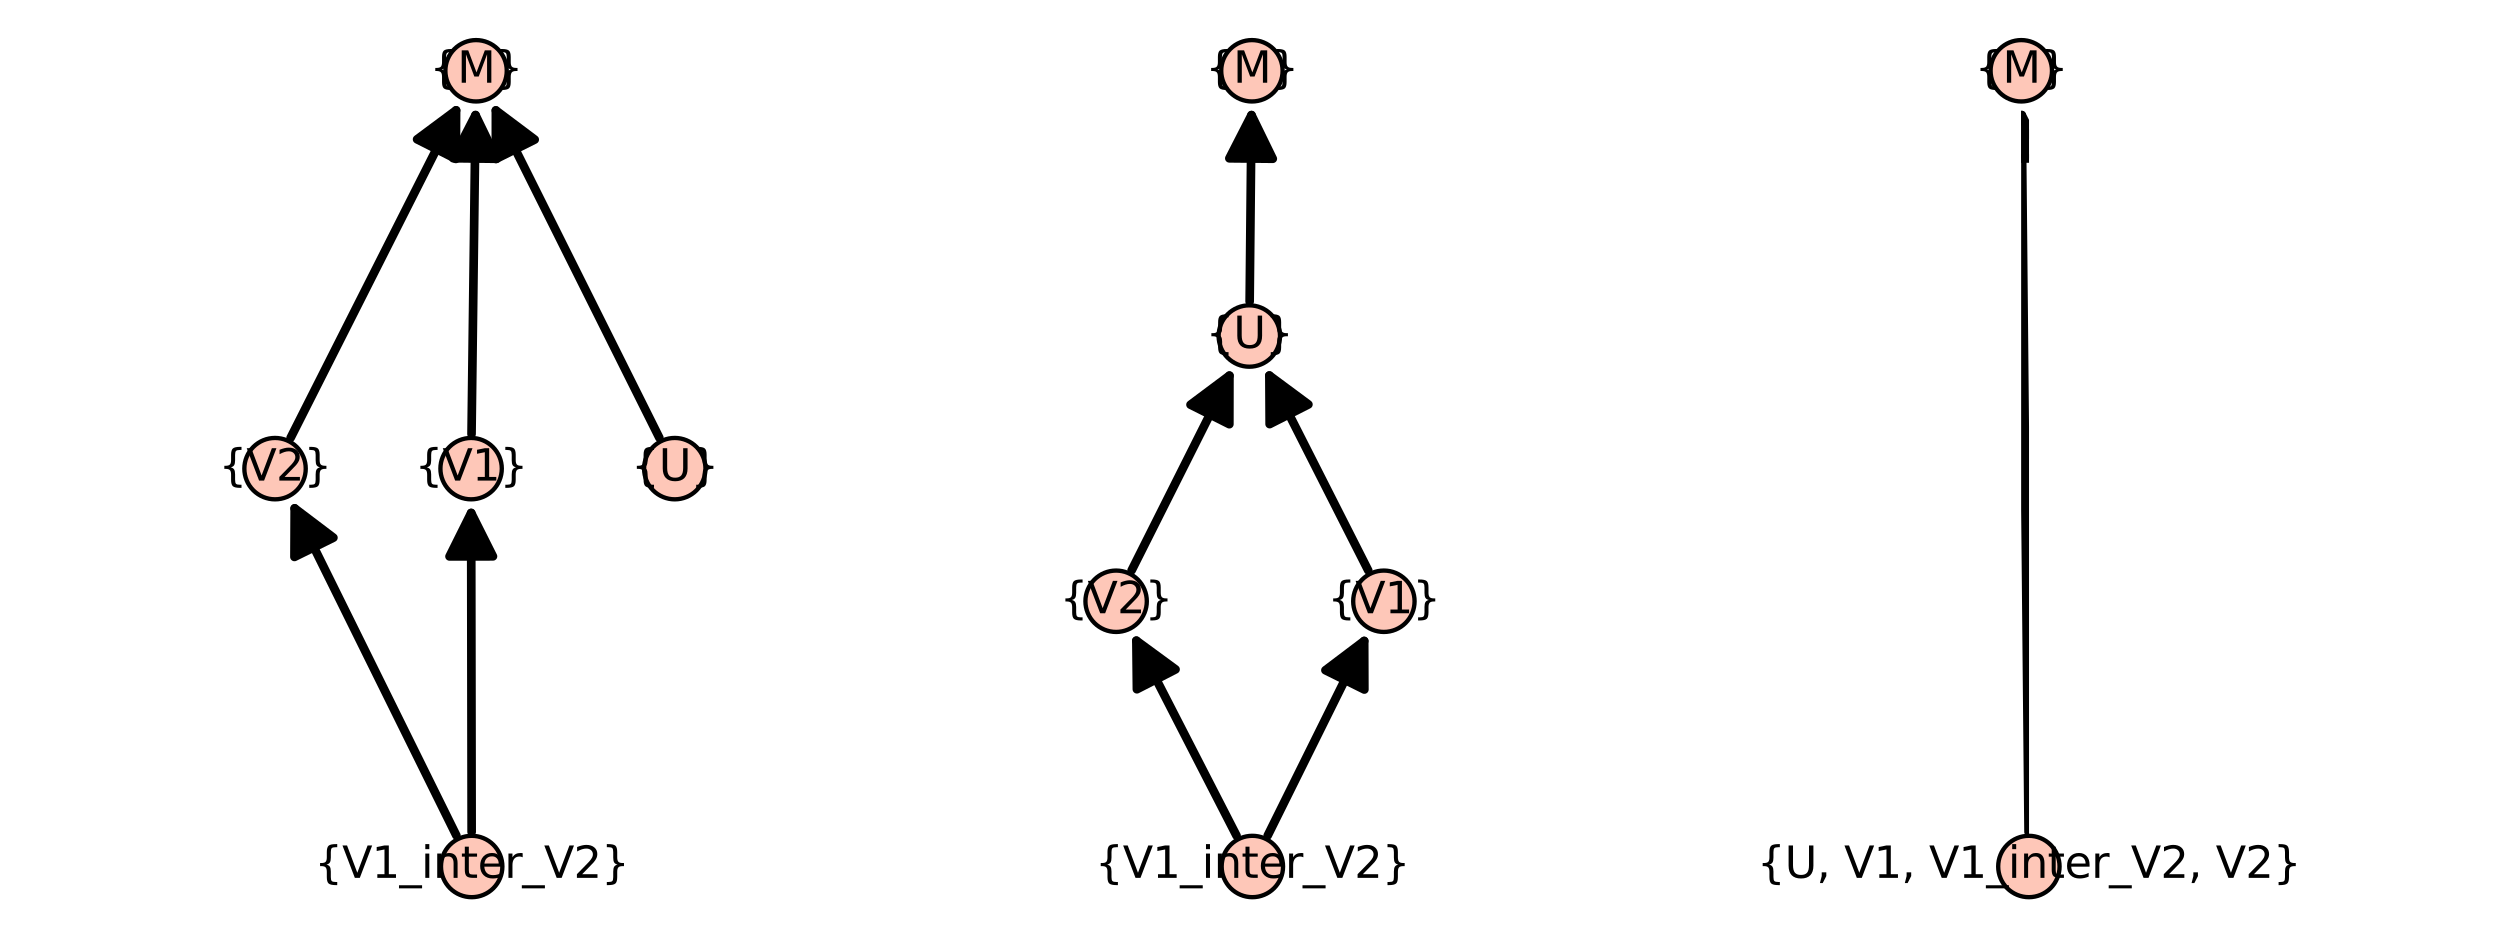 <?xml version="1.0" encoding="utf-8" standalone="no"?>
<!DOCTYPE svg PUBLIC "-//W3C//DTD SVG 1.1//EN"
  "http://www.w3.org/Graphics/SVG/1.1/DTD/svg11.dtd">
<svg xmlns:xlink="http://www.w3.org/1999/xlink" width="576pt" height="216pt" viewBox="0 0 576 216" xmlns="http://www.w3.org/2000/svg" version="1.1">
 <defs>
  <style type="text/css">*{stroke-linejoin: round; stroke-linecap: butt}</style>
 </defs>
 <g id="figure_1">
  <g id="patch_1">
   <path d="M 0 216 
L 576 216 
L 576 0 
L 0 0 
z
" style="fill: #ffffff"/>
  </g>
  <g id="axes_1">
   <g id="patch_2">
    <path d="M 61.528 203.308 
L 157.311 203.308 
L 157.311 12.642 
L 61.528 12.642 
z
" style="fill: #ffffff"/>
   </g>
   <g id="matplotlib.axis_1"/>
   <g id="matplotlib.axis_2"/>
   <g id="patch_3">
    <path d="M 105.142 192.488 
Q 86.024 153.807 67.896 117.131 
" clip-path="url(#p638e8d2a19)" style="fill: none; stroke: #000000; stroke-width: 2; stroke-linecap: round"/>
    <path d="M 67.845 128.311 
L 67.896 117.131 
L 76.809 123.88 
z
" clip-path="url(#p638e8d2a19)" style="stroke: #000000; stroke-width: 2; stroke-linecap: round"/>
   </g>
   <g id="patch_4">
    <path d="M 108.666 191.66 
Q 108.61 153.808 108.558 118.192 
" clip-path="url(#p638e8d2a19)" style="fill: none; stroke: #000000; stroke-width: 2; stroke-linecap: round"/>
    <path d="M 103.573 128.199 
L 108.558 118.192 
L 113.573 128.184 
z
" clip-path="url(#p638e8d2a19)" style="stroke: #000000; stroke-width: 2; stroke-linecap: round"/>
   </g>
   <g id="patch_5">
    <path d="M 66.968 100.855 
Q 86.527 62.144 105.078 25.428 
" clip-path="url(#p638e8d2a19)" style="fill: none; stroke: #000000; stroke-width: 2; stroke-linecap: round"/>
    <path d="M 96.106 32.098 
L 105.078 25.428 
L 105.031 36.608 
z
" clip-path="url(#p638e8d2a19)" style="stroke: #000000; stroke-width: 2; stroke-linecap: round"/>
   </g>
   <g id="patch_6">
    <path d="M 108.642 99.999 
Q 109.114 62.142 109.558 26.52 
" clip-path="url(#p638e8d2a19)" style="fill: none; stroke: #000000; stroke-width: 2; stroke-linecap: round"/>
    <path d="M 104.434 36.457 
L 109.558 26.52 
L 114.433 36.582 
z
" clip-path="url(#p638e8d2a19)" style="stroke: #000000; stroke-width: 2; stroke-linecap: round"/>
   </g>
   <g id="patch_7">
    <path d="M 151.905 100.838 
Q 132.578 62.142 114.25 25.447 
" clip-path="url(#p638e8d2a19)" style="fill: none; stroke: #000000; stroke-width: 2; stroke-linecap: round"/>
    <path d="M 114.245 36.627 
L 114.25 25.447 
L 123.191 32.159 
z
" clip-path="url(#p638e8d2a19)" style="stroke: #000000; stroke-width: 2; stroke-linecap: round"/>
   </g>
   <g id="PathCollection_1">
    <defs>
     <path id="m207078e3b9" d="M 0 7.071 
C 1.875 7.071 3.674 6.326 5 5 
C 6.326 3.674 7.071 1.875 7.071 0 
C 7.071 -1.875 6.326 -3.674 5 -5 
C 3.674 -6.326 1.875 -7.071 0 -7.071 
C -1.875 -7.071 -3.674 -6.326 -5 -5 
C -6.326 -3.674 -7.071 -1.875 -7.071 0 
C -7.071 1.875 -6.326 3.674 -5 5 
C -3.674 6.326 -1.875 7.071 0 7.071 
z
" style="stroke: #000000"/>
    </defs>
    <g>
     <use xlink:href="#m207078e3b9" x="108.678" y="199.641" style="fill: #fec7b8; stroke: #000000"/>
     <use xlink:href="#m207078e3b9" x="63.37" y="107.975" style="fill: #fec7b8; stroke: #000000"/>
     <use xlink:href="#m207078e3b9" x="108.543" y="107.975" style="fill: #fec7b8; stroke: #000000"/>
     <use xlink:href="#m207078e3b9" x="155.469" y="107.975" style="fill: #fec7b8; stroke: #000000"/>
     <use xlink:href="#m207078e3b9" x="109.686" y="16.308" style="fill: #fec7b8; stroke: #000000"/>
    </g>
   </g>
   <g id="text_1">
    <!-- {V1_inter_V2} -->
    <g transform="translate(72.462 202.261) scale(0.1 -0.1)">
     <defs>
      <path id="DejaVuSans-7b" d="M 3272 -594 
L 3272 -1044 
L 3078 -1044 
Q 2300 -1044 2036 -812 
Q 1772 -581 1772 109 
L 1772 856 
Q 1772 1328 1603 1509 
Q 1434 1691 991 1691 
L 800 1691 
L 800 2138 
L 991 2138 
Q 1438 2138 1605 2317 
Q 1772 2497 1772 2963 
L 1772 3713 
Q 1772 4403 2036 4633 
Q 2300 4863 3078 4863 
L 3272 4863 
L 3272 4416 
L 3059 4416 
Q 2619 4416 2484 4278 
Q 2350 4141 2350 3700 
L 2350 2925 
Q 2350 2434 2208 2212 
Q 2066 1991 1722 1913 
Q 2069 1828 2209 1606 
Q 2350 1384 2350 897 
L 2350 122 
Q 2350 -319 2484 -456 
Q 2619 -594 3059 -594 
L 3272 -594 
z
" transform="scale(0.016)"/>
      <path id="DejaVuSans-56" d="M 1831 0 
L 50 4666 
L 709 4666 
L 2188 738 
L 3669 4666 
L 4325 4666 
L 2547 0 
L 1831 0 
z
" transform="scale(0.016)"/>
      <path id="DejaVuSans-31" d="M 794 531 
L 1825 531 
L 1825 4091 
L 703 3866 
L 703 4441 
L 1819 4666 
L 2450 4666 
L 2450 531 
L 3481 531 
L 3481 0 
L 794 0 
L 794 531 
z
" transform="scale(0.016)"/>
      <path id="DejaVuSans-5f" d="M 3263 -1063 
L 3263 -1509 
L -63 -1509 
L -63 -1063 
L 3263 -1063 
z
" transform="scale(0.016)"/>
      <path id="DejaVuSans-69" d="M 603 3500 
L 1178 3500 
L 1178 0 
L 603 0 
L 603 3500 
z
M 603 4863 
L 1178 4863 
L 1178 4134 
L 603 4134 
L 603 4863 
z
" transform="scale(0.016)"/>
      <path id="DejaVuSans-6e" d="M 3513 2113 
L 3513 0 
L 2938 0 
L 2938 2094 
Q 2938 2591 2744 2837 
Q 2550 3084 2163 3084 
Q 1697 3084 1428 2787 
Q 1159 2491 1159 1978 
L 1159 0 
L 581 0 
L 581 3500 
L 1159 3500 
L 1159 2956 
Q 1366 3272 1645 3428 
Q 1925 3584 2291 3584 
Q 2894 3584 3203 3211 
Q 3513 2838 3513 2113 
z
" transform="scale(0.016)"/>
      <path id="DejaVuSans-74" d="M 1172 4494 
L 1172 3500 
L 2356 3500 
L 2356 3053 
L 1172 3053 
L 1172 1153 
Q 1172 725 1289 603 
Q 1406 481 1766 481 
L 2356 481 
L 2356 0 
L 1766 0 
Q 1100 0 847 248 
Q 594 497 594 1153 
L 594 3053 
L 172 3053 
L 172 3500 
L 594 3500 
L 594 4494 
L 1172 4494 
z
" transform="scale(0.016)"/>
      <path id="DejaVuSans-65" d="M 3597 1894 
L 3597 1613 
L 953 1613 
Q 991 1019 1311 708 
Q 1631 397 2203 397 
Q 2534 397 2845 478 
Q 3156 559 3463 722 
L 3463 178 
Q 3153 47 2828 -22 
Q 2503 -91 2169 -91 
Q 1331 -91 842 396 
Q 353 884 353 1716 
Q 353 2575 817 3079 
Q 1281 3584 2069 3584 
Q 2775 3584 3186 3129 
Q 3597 2675 3597 1894 
z
M 3022 2063 
Q 3016 2534 2758 2815 
Q 2500 3097 2075 3097 
Q 1594 3097 1305 2825 
Q 1016 2553 972 2059 
L 3022 2063 
z
" transform="scale(0.016)"/>
      <path id="DejaVuSans-72" d="M 2631 2963 
Q 2534 3019 2420 3045 
Q 2306 3072 2169 3072 
Q 1681 3072 1420 2755 
Q 1159 2438 1159 1844 
L 1159 0 
L 581 0 
L 581 3500 
L 1159 3500 
L 1159 2956 
Q 1341 3275 1631 3429 
Q 1922 3584 2338 3584 
Q 2397 3584 2469 3576 
Q 2541 3569 2628 3553 
L 2631 2963 
z
" transform="scale(0.016)"/>
      <path id="DejaVuSans-32" d="M 1228 531 
L 3431 531 
L 3431 0 
L 469 0 
L 469 531 
Q 828 903 1448 1529 
Q 2069 2156 2228 2338 
Q 2531 2678 2651 2914 
Q 2772 3150 2772 3378 
Q 2772 3750 2511 3984 
Q 2250 4219 1831 4219 
Q 1534 4219 1204 4116 
Q 875 4013 500 3803 
L 500 4441 
Q 881 4594 1212 4672 
Q 1544 4750 1819 4750 
Q 2544 4750 2975 4387 
Q 3406 4025 3406 3419 
Q 3406 3131 3298 2873 
Q 3191 2616 2906 2266 
Q 2828 2175 2409 1742 
Q 1991 1309 1228 531 
z
" transform="scale(0.016)"/>
      <path id="DejaVuSans-7d" d="M 800 -594 
L 1019 -594 
Q 1456 -594 1589 -459 
Q 1722 -325 1722 122 
L 1722 897 
Q 1722 1384 1862 1606 
Q 2003 1828 2350 1913 
Q 2003 1991 1862 2212 
Q 1722 2434 1722 2925 
L 1722 3700 
Q 1722 4144 1589 4280 
Q 1456 4416 1019 4416 
L 800 4416 
L 800 4863 
L 997 4863 
Q 1775 4863 2036 4633 
Q 2297 4403 2297 3713 
L 2297 2963 
Q 2297 2497 2465 2317 
Q 2634 2138 3078 2138 
L 3272 2138 
L 3272 1691 
L 3078 1691 
Q 2634 1691 2465 1509 
Q 2297 1328 2297 856 
L 2297 109 
Q 2297 -581 2036 -812 
Q 1775 -1044 997 -1044 
L 800 -1044 
L 800 -594 
z
" transform="scale(0.016)"/>
     </defs>
     <use xlink:href="#DejaVuSans-7b"/>
     <use xlink:href="#DejaVuSans-56" x="63.623"/>
     <use xlink:href="#DejaVuSans-31" x="132.031"/>
     <use xlink:href="#DejaVuSans-5f" x="195.654"/>
     <use xlink:href="#DejaVuSans-69" x="245.654"/>
     <use xlink:href="#DejaVuSans-6e" x="273.438"/>
     <use xlink:href="#DejaVuSans-74" x="336.816"/>
     <use xlink:href="#DejaVuSans-65" x="376.025"/>
     <use xlink:href="#DejaVuSans-72" x="437.549"/>
     <use xlink:href="#DejaVuSans-5f" x="478.662"/>
     <use xlink:href="#DejaVuSans-56" x="528.662"/>
     <use xlink:href="#DejaVuSans-32" x="597.07"/>
     <use xlink:href="#DejaVuSans-7d" x="660.693"/>
    </g>
   </g>
   <g id="text_2">
    <!-- {V2} -->
    <g transform="translate(50.406 110.734) scale(0.1 -0.1)">
     <use xlink:href="#DejaVuSans-7b"/>
     <use xlink:href="#DejaVuSans-56" x="63.623"/>
     <use xlink:href="#DejaVuSans-32" x="132.031"/>
     <use xlink:href="#DejaVuSans-7d" x="195.654"/>
    </g>
   </g>
   <g id="text_3">
    <!-- {V1} -->
    <g transform="translate(95.579 110.734) scale(0.1 -0.1)">
     <use xlink:href="#DejaVuSans-7b"/>
     <use xlink:href="#DejaVuSans-56" x="63.623"/>
     <use xlink:href="#DejaVuSans-31" x="132.031"/>
     <use xlink:href="#DejaVuSans-7d" x="195.654"/>
    </g>
   </g>
   <g id="text_4">
    <!-- {U} -->
    <g transform="translate(145.447 110.734) scale(0.1 -0.1)">
     <defs>
      <path id="DejaVuSans-55" d="M 556 4666 
L 1191 4666 
L 1191 1831 
Q 1191 1081 1462 751 
Q 1734 422 2344 422 
Q 2950 422 3222 751 
Q 3494 1081 3494 1831 
L 3494 4666 
L 4128 4666 
L 4128 1753 
Q 4128 841 3676 375 
Q 3225 -91 2344 -91 
Q 1459 -91 1007 375 
Q 556 841 556 1753 
L 556 4666 
z
" transform="scale(0.016)"/>
     </defs>
     <use xlink:href="#DejaVuSans-7b"/>
     <use xlink:href="#DejaVuSans-55" x="63.623"/>
     <use xlink:href="#DejaVuSans-7d" x="136.816"/>
    </g>
   </g>
   <g id="text_5">
    <!-- {M} -->
    <g transform="translate(99.009 19.068) scale(0.1 -0.1)">
     <defs>
      <path id="DejaVuSans-4d" d="M 628 4666 
L 1569 4666 
L 2759 1491 
L 3956 4666 
L 4897 4666 
L 4897 0 
L 4281 0 
L 4281 4097 
L 3078 897 
L 2444 897 
L 1241 4097 
L 1241 0 
L 628 0 
L 628 4666 
z
" transform="scale(0.016)"/>
     </defs>
     <use xlink:href="#DejaVuSans-7b"/>
     <use xlink:href="#DejaVuSans-4d" x="63.623"/>
     <use xlink:href="#DejaVuSans-7d" x="149.902"/>
    </g>
   </g>
  </g>
  <g id="axes_2">
   <g id="patch_8">
    <path d="M 255.92 203.308 
L 320.08 203.308 
L 320.08 12.642 
L 255.92 12.642 
z
" style="fill: #ffffff"/>
   </g>
   <g id="matplotlib.axis_3"/>
   <g id="matplotlib.axis_4"/>
   <g id="patch_9">
    <path d="M 284.899 192.543 
Q 272.849 169.086 261.822 147.617 
" clip-path="url(#pa52e26732b)" style="fill: none; stroke: #000000; stroke-width: 2; stroke-linecap: round"/>
    <path d="M 261.943 158.797 
L 261.822 147.617 
L 270.838 154.228 
z
" clip-path="url(#pa52e26732b)" style="stroke: #000000; stroke-width: 2; stroke-linecap: round"/>
   </g>
   <g id="patch_10">
    <path d="M 292.09 192.491 
Q 303.695 169.086 314.307 147.684 
" clip-path="url(#pa52e26732b)" style="fill: none; stroke: #000000; stroke-width: 2; stroke-linecap: round"/>
    <path d="M 305.385 154.422 
L 314.307 147.684 
L 314.345 158.864 
z
" clip-path="url(#pa52e26732b)" style="stroke: #000000; stroke-width: 2; stroke-linecap: round"/>
   </g>
   <g id="patch_11">
    <path d="M 260.734 131.402 
Q 272.497 107.977 283.257 86.551 
" clip-path="url(#pa52e26732b)" style="fill: none; stroke: #000000; stroke-width: 2; stroke-linecap: round"/>
    <path d="M 274.301 93.243 
L 283.257 86.551 
L 283.238 97.731 
z
" clip-path="url(#pa52e26732b)" style="stroke: #000000; stroke-width: 2; stroke-linecap: round"/>
   </g>
   <g id="patch_12">
    <path d="M 315.237 131.417 
Q 303.345 107.976 292.465 86.529 
" clip-path="url(#pa52e26732b)" style="fill: none; stroke: #000000; stroke-width: 2; stroke-linecap: round"/>
    <path d="M 292.53 97.709 
L 292.465 86.529 
L 301.448 93.185 
z
" clip-path="url(#pa52e26732b)" style="stroke: #000000; stroke-width: 2; stroke-linecap: round"/>
   </g>
   <g id="patch_13">
    <path d="M 287.921 69.441 
Q 288.143 46.865 288.342 26.525 
" clip-path="url(#pa52e26732b)" style="fill: none; stroke: #000000; stroke-width: 2; stroke-linecap: round"/>
    <path d="M 283.244 36.476 
L 288.342 26.525 
L 293.244 36.574 
z
" clip-path="url(#pa52e26732b)" style="stroke: #000000; stroke-width: 2; stroke-linecap: round"/>
   </g>
   <g id="PathCollection_2">
    <g>
     <use xlink:href="#m207078e3b9" x="288.545" y="199.641" style="fill: #fec7b8; stroke: #000000"/>
     <use xlink:href="#m207078e3b9" x="257.154" y="138.53" style="fill: #fec7b8; stroke: #000000"/>
     <use xlink:href="#m207078e3b9" x="318.846" y="138.53" style="fill: #fec7b8; stroke: #000000"/>
     <use xlink:href="#m207078e3b9" x="287.843" y="77.419" style="fill: #fec7b8; stroke: #000000"/>
     <use xlink:href="#m207078e3b9" x="288.442" y="16.308" style="fill: #fec7b8; stroke: #000000"/>
    </g>
   </g>
   <g id="text_6">
    <!-- {V1_inter_V2} -->
    <g transform="translate(252.329 202.261) scale(0.1 -0.1)">
     <use xlink:href="#DejaVuSans-7b"/>
     <use xlink:href="#DejaVuSans-56" x="63.623"/>
     <use xlink:href="#DejaVuSans-31" x="132.031"/>
     <use xlink:href="#DejaVuSans-5f" x="195.654"/>
     <use xlink:href="#DejaVuSans-69" x="245.654"/>
     <use xlink:href="#DejaVuSans-6e" x="273.438"/>
     <use xlink:href="#DejaVuSans-74" x="336.816"/>
     <use xlink:href="#DejaVuSans-65" x="376.025"/>
     <use xlink:href="#DejaVuSans-72" x="437.549"/>
     <use xlink:href="#DejaVuSans-5f" x="478.662"/>
     <use xlink:href="#DejaVuSans-56" x="528.662"/>
     <use xlink:href="#DejaVuSans-32" x="597.07"/>
     <use xlink:href="#DejaVuSans-7d" x="660.693"/>
    </g>
   </g>
   <g id="text_7">
    <!-- {V2} -->
    <g transform="translate(244.19 141.29) scale(0.1 -0.1)">
     <use xlink:href="#DejaVuSans-7b"/>
     <use xlink:href="#DejaVuSans-56" x="63.623"/>
     <use xlink:href="#DejaVuSans-32" x="132.031"/>
     <use xlink:href="#DejaVuSans-7d" x="195.654"/>
    </g>
   </g>
   <g id="text_8">
    <!-- {V1} -->
    <g transform="translate(305.882 141.29) scale(0.1 -0.1)">
     <use xlink:href="#DejaVuSans-7b"/>
     <use xlink:href="#DejaVuSans-56" x="63.623"/>
     <use xlink:href="#DejaVuSans-31" x="132.031"/>
     <use xlink:href="#DejaVuSans-7d" x="195.654"/>
    </g>
   </g>
   <g id="text_9">
    <!-- {U} -->
    <g transform="translate(277.821 80.179) scale(0.1 -0.1)">
     <use xlink:href="#DejaVuSans-7b"/>
     <use xlink:href="#DejaVuSans-55" x="63.623"/>
     <use xlink:href="#DejaVuSans-7d" x="136.816"/>
    </g>
   </g>
   <g id="text_10">
    <!-- {M} -->
    <g transform="translate(277.766 19.068) scale(0.1 -0.1)">
     <use xlink:href="#DejaVuSans-7b"/>
     <use xlink:href="#DejaVuSans-4d" x="63.623"/>
     <use xlink:href="#DejaVuSans-7d" x="149.902"/>
    </g>
   </g>
  </g>
  <g id="axes_3">
   <g id="patch_14">
    <path d="M 465.671 203.308 
L 467.489 203.308 
L 467.489 12.642 
L 465.671 12.642 
z
" style="fill: #ffffff"/>
   </g>
   <g id="matplotlib.axis_5"/>
   <g id="matplotlib.axis_6"/>
   <g id="patch_15">
    <path d="M 467.378 191.66 
Q 466.58 107.972 465.804 26.52 
" clip-path="url(#pa832c4e066)" style="fill: none; stroke: #000000; stroke-width: 2; stroke-linecap: round"/>
    <path d="M 460.899 36.568 
L 465.804 26.52 
L 470.899 36.472 
z
" clip-path="url(#pa832c4e066)" style="stroke: #000000; stroke-width: 2; stroke-linecap: round"/>
   </g>
   <g id="PathCollection_3">
    <g>
     <use xlink:href="#m207078e3b9" x="467.454" y="199.641" style="fill: #fec7b8; stroke: #000000"/>
     <use xlink:href="#m207078e3b9" x="465.706" y="16.308" style="fill: #fec7b8; stroke: #000000"/>
    </g>
   </g>
   <g id="text_11">
    <!-- {U, V1, V1_inter_V2, V2} -->
    <g transform="translate(404.842 202.261) scale(0.1 -0.1)">
     <defs>
      <path id="DejaVuSans-2c" d="M 750 794 
L 1409 794 
L 1409 256 
L 897 -744 
L 494 -744 
L 750 256 
L 750 794 
z
" transform="scale(0.016)"/>
      <path id="DejaVuSans-20" transform="scale(0.016)"/>
     </defs>
     <use xlink:href="#DejaVuSans-7b"/>
     <use xlink:href="#DejaVuSans-55" x="63.623"/>
     <use xlink:href="#DejaVuSans-2c" x="136.816"/>
     <use xlink:href="#DejaVuSans-20" x="168.604"/>
     <use xlink:href="#DejaVuSans-56" x="200.391"/>
     <use xlink:href="#DejaVuSans-31" x="268.799"/>
     <use xlink:href="#DejaVuSans-2c" x="332.422"/>
     <use xlink:href="#DejaVuSans-20" x="364.209"/>
     <use xlink:href="#DejaVuSans-56" x="395.996"/>
     <use xlink:href="#DejaVuSans-31" x="464.404"/>
     <use xlink:href="#DejaVuSans-5f" x="528.027"/>
     <use xlink:href="#DejaVuSans-69" x="578.027"/>
     <use xlink:href="#DejaVuSans-6e" x="605.811"/>
     <use xlink:href="#DejaVuSans-74" x="669.189"/>
     <use xlink:href="#DejaVuSans-65" x="708.398"/>
     <use xlink:href="#DejaVuSans-72" x="769.922"/>
     <use xlink:href="#DejaVuSans-5f" x="811.035"/>
     <use xlink:href="#DejaVuSans-56" x="861.035"/>
     <use xlink:href="#DejaVuSans-32" x="929.443"/>
     <use xlink:href="#DejaVuSans-2c" x="993.066"/>
     <use xlink:href="#DejaVuSans-20" x="1024.854"/>
     <use xlink:href="#DejaVuSans-56" x="1056.641"/>
     <use xlink:href="#DejaVuSans-32" x="1125.049"/>
     <use xlink:href="#DejaVuSans-7d" x="1188.672"/>
    </g>
   </g>
   <g id="text_12">
    <!-- {M} -->
    <g transform="translate(455.03 19.068) scale(0.1 -0.1)">
     <use xlink:href="#DejaVuSans-7b"/>
     <use xlink:href="#DejaVuSans-4d" x="63.623"/>
     <use xlink:href="#DejaVuSans-7d" x="149.902"/>
    </g>
   </g>
  </g>
 </g>
 <defs>
  <clipPath id="p638e8d2a19">
   <rect x="61.528" y="12.642" width="95.783" height="190.666"/>
  </clipPath>
  <clipPath id="pa52e26732b">
   <rect x="255.92" y="12.642" width="64.16" height="190.666"/>
  </clipPath>
  <clipPath id="pa832c4e066">
   <rect x="465.671" y="12.642" width="1.818" height="190.666"/>
  </clipPath>
 </defs>
</svg>
